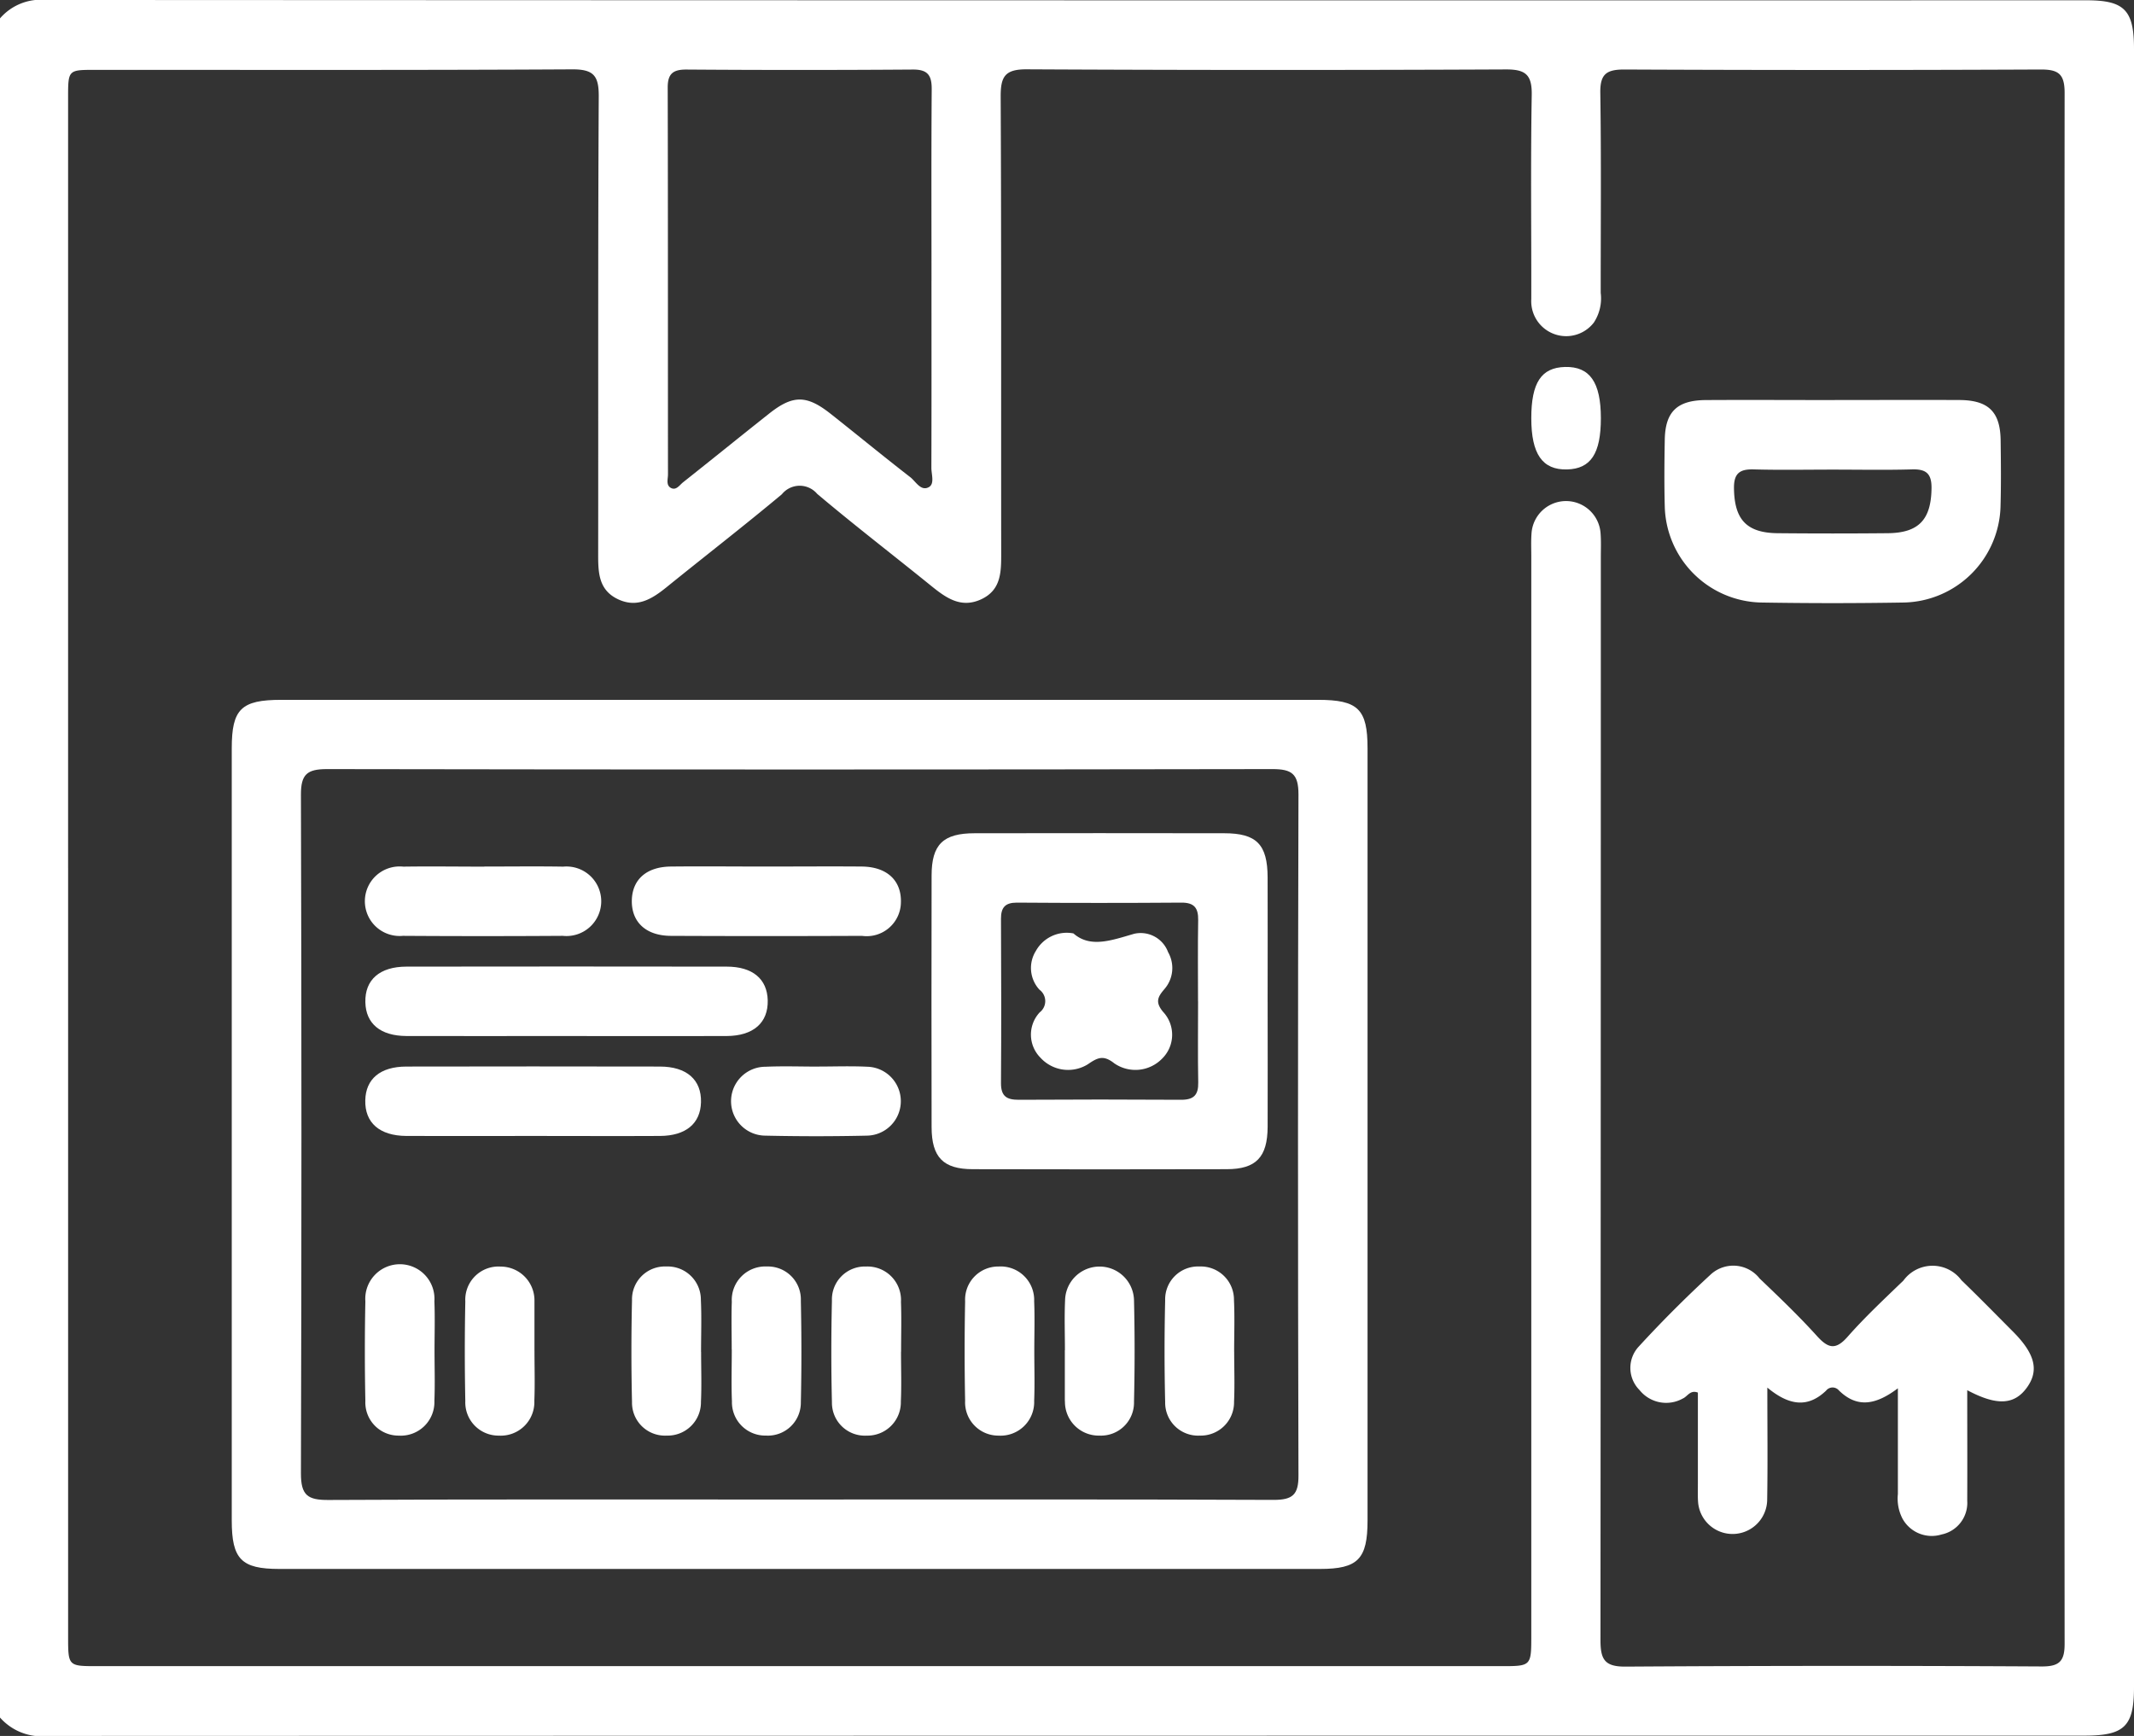 <svg xmlns="http://www.w3.org/2000/svg" xmlns:xlink="http://www.w3.org/1999/xlink" width="111" height="90.307" viewBox="0 0 111 90.307">
  <rect x="0" y="0" width="111" height="90.307" fill="#333333" stroke="none"/>
  <defs>
    <clipPath id="clip-path">
      <rect id="Rettangolo_1063" data-name="Rettangolo 1063" width="111" height="90.306" fill="#fff"/>
    </clipPath>
  </defs>
  <g id="Raggruppa_2932" data-name="Raggruppa 2932" transform="translate(49)">
    <g id="Raggruppa_2931" data-name="Raggruppa 2931" transform="translate(-49)" clip-path="url(#clip-path)">
      <path id="Tracciato_2460" data-name="Tracciato 2460" d="M0,.958A2.8,2.8,0,0,1,2.4,0Q55.465.027,108.53.016C110.5.016,111,.525,111,2.538q0,42.615,0,85.229c0,2.042-.494,2.525-2.577,2.525q-52.957,0-105.913.015A2.886,2.886,0,0,1,0,89.35Zm3.543,44.2q0,19.985,0,39.97c0,1.548,0,1.549,1.521,1.549H78.072c1.577,0,1.578,0,1.578-1.6q0-28.055,0-56.11c0-.433-.021-.869.019-1.3a1.8,1.8,0,0,1,3.581.032c.037.43.017.866.017,1.3q0,28.164-.018,56.327c0,1,.214,1.382,1.3,1.375q10.832-.069,21.664-.008c.89,0,1.179-.262,1.178-1.167q-.03-40.35,0-80.7c0-.977-.322-1.213-1.249-1.209q-10.832.049-21.664,0c-.941,0-1.253.258-1.238,1.221.052,3.466.019,6.932.021,10.4a2.289,2.289,0,0,1-.36,1.547A1.818,1.818,0,0,1,79.65,15.56c.006-3.539-.037-7.078.023-10.615.018-1.057-.317-1.337-1.35-1.332Q65.867,3.67,53.41,3.607c-1.15-.007-1.365.386-1.36,1.434.039,7.907.017,15.815.027,23.722,0,.968.012,1.919-1.032,2.411-1.07.5-1.855-.084-2.637-.717-1.964-1.591-3.969-3.132-5.9-4.762a1.192,1.192,0,0,0-1.84.019c-1.966,1.644-3.995,3.213-5.987,4.826-.763.618-1.544,1.115-2.556.624-.986-.478-1.012-1.377-1.011-2.315.011-7.944-.014-15.887.03-23.83.006-1.082-.268-1.416-1.385-1.41-8.268.046-16.537.025-24.805.026-1.409,0-1.412,0-1.412,1.441q0,20.04,0,40.079M48.452,14.6c0-3.318-.014-6.636.011-9.954.005-.727-.205-1.032-.981-1.027q-5.9.042-11.793,0c-.69,0-.96.227-.958.938.017,6.708.008,13.416.014,20.125,0,.238-.113.554.149.7.278.15.451-.144.636-.291,1.5-1.188,2.983-2.391,4.481-3.577,1.228-.972,1.945-.972,3.187.008,1.387,1.095,2.751,2.219,4.147,3.3.29.225.547.744.961.525.321-.169.139-.665.14-1.012.01-3.246.006-6.492.005-9.738" transform="translate(0 -0.001)" fill="#fff"/>
      <path id="Tracciato_2461" data-name="Tracciato 2461" d="M71.3,125.8q13.427,0,26.853,0c2.086,0,2.578.48,2.578,2.521q0,20.086,0,40.171c0,2.009-.5,2.52-2.471,2.52q-27.07,0-54.139,0c-1.972,0-2.468-.509-2.468-2.522q0-20.086,0-40.171c0-2.042.49-2.519,2.578-2.519q13.535,0,27.07,0m-.156,41.6c8.232,0,16.465-.015,24.7.02.987,0,1.3-.267,1.293-1.277q-.049-17.711,0-35.421c0-1.072-.345-1.321-1.361-1.319q-24.589.042-49.178,0c-1.033,0-1.351.278-1.348,1.332q.052,17.656,0,35.313c0,1.128.348,1.381,1.418,1.376,8.16-.042,16.32-.023,24.481-.023" transform="translate(-29.598 -89.393)" fill="#fff"/>
      <path id="Tracciato_2462" data-name="Tracciato 2462" d="M306.916,233.855c-1.134.856-2.107,1.049-3.066.109a.429.429,0,0,0-.666.012c-.959.918-1.934.772-3.056-.159,0,2.093.024,3.988-.009,5.882a1.8,1.8,0,0,1-3.591.1c-.026-.323-.012-.649-.013-.974,0-1.585,0-3.171,0-4.748-.4-.155-.537.2-.779.306a1.775,1.775,0,0,1-2.256-.438,1.631,1.631,0,0,1-.027-2.277c1.193-1.3,2.448-2.554,3.747-3.751a1.735,1.735,0,0,1,2.526.224c1.018.972,2.038,1.947,2.981,2.99.587.649.975.75,1.6.037.905-1.027,1.912-1.966,2.9-2.92a1.875,1.875,0,0,1,3.018-.015c.91.876,1.793,1.78,2.684,2.675,1.153,1.158,1.363,2.027.712,2.919s-1.559.944-3.095.125c0,1.963.008,3.861,0,5.758a1.677,1.677,0,0,1-1.335,1.748,1.736,1.736,0,0,1-2.043-.843,2.269,2.269,0,0,1-.23-1.26c0-1.766,0-3.531,0-5.5" transform="translate(-208.2 -161.632)" fill="#fff"/>
      <path id="Tracciato_2463" data-name="Tracciato 2463" d="M307.981,71.9c2.164,0,4.328-.01,6.492,0,1.5.01,2.114.615,2.134,2.089.015,1.154.027,2.308-.006,3.462a5.141,5.141,0,0,1-5.007,4.983q-3.731.063-7.465,0a5.127,5.127,0,0,1-4.992-4.991c-.031-1.153-.021-2.308,0-3.462.02-1.468.637-2.071,2.142-2.079,2.236-.013,4.472,0,6.708,0m-.112,3.618c-1.37,0-2.741.027-4.11-.011-.725-.02-1.037.2-1.028.977.019,1.621.645,2.326,2.271,2.342q2.866.027,5.732,0c1.625-.016,2.253-.723,2.272-2.342.009-.781-.3-1-1.028-.977-1.369.038-2.74.011-4.11.011" transform="translate(-212.544 -51.09)" fill="#fff"/>
      <path id="Tracciato_2464" data-name="Tracciato 2464" d="M278.818,68.621c0,1.84-.524,2.633-1.759,2.664-1.283.032-1.86-.8-1.86-2.668,0-1.845.519-2.632,1.757-2.663,1.286-.031,1.862.795,1.862,2.667" transform="translate(-195.549 -46.864)" fill="#fff"/>
      <path id="Tracciato_2465" data-name="Tracciato 2465" d="M184.885,158.539c0,2.163.008,4.327,0,6.491-.008,1.574-.6,2.2-2.133,2.2q-6.6.017-13.2,0c-1.542,0-2.142-.619-2.146-2.186q-.013-6.545,0-13.09c0-1.618.6-2.2,2.239-2.2q6.491-.011,12.982,0c1.685,0,2.25.583,2.257,2.294.008,2.164,0,4.328,0,6.491m-3.62-.041c0-1.408-.017-2.816.008-4.224.011-.634-.206-.916-.875-.911q-4.278.031-8.557,0c-.608,0-.828.253-.825.845.014,2.852.019,5.7,0,8.556,0,.686.312.858.929.855q4.224-.026,8.448,0c.66,0,.895-.258.883-.9-.026-1.408-.008-2.816-.008-4.224" transform="translate(-118.949 -106.407)" fill="#fff"/>
      <path id="Tracciato_2466" data-name="Tracciato 2466" d="M76,177.324c-2.739,0-5.479.008-8.218,0-1.352-.006-2.108-.644-2.134-1.755-.028-1.169.739-1.853,2.141-1.855q8.326-.012,16.652,0c1.352,0,2.109.643,2.136,1.754.028,1.165-.744,1.851-2.142,1.857-2.811.011-5.623,0-8.434,0" transform="translate(-46.644 -123.429)" fill="#fff"/>
      <path id="Tracciato_2467" data-name="Tracciato 2467" d="M74.378,195.287c-2.2,0-4.4.009-6.594,0-1.4-.008-2.168-.688-2.14-1.857.026-1.112.781-1.75,2.134-1.753q6.594-.013,13.187,0c1.4,0,2.17.689,2.141,1.855-.027,1.109-.786,1.748-2.135,1.755-2.2.012-4.4,0-6.594,0" transform="translate(-46.644 -136.193)" fill="#fff"/>
      <path id="Tracciato_2468" data-name="Tracciato 2468" d="M120.547,155.739c1.657,0,3.313-.014,4.97,0,1.3.014,2.058.722,2.029,1.856a1.781,1.781,0,0,1-2.028,1.75q-4.97.022-9.94,0c-1.3-.006-2.056-.724-2.028-1.857.027-1.079.766-1.736,2.027-1.749,1.657-.018,3.313,0,4.97,0" transform="translate(-80.685 -110.66)" fill="#fff"/>
      <path id="Tracciato_2469" data-name="Tracciato 2469" d="M71.842,155.736c1.368,0,2.737-.018,4.1.005a1.809,1.809,0,1,1-.023,3.6q-4.158.027-8.317,0a1.809,1.809,0,1,1,.023-3.6c1.4-.021,2.808,0,4.212,0" transform="translate(-46.646 -110.657)" fill="#fff"/>
      <path id="Tracciato_2470" data-name="Tracciato 2470" d="M135.976,191.671c.863,0,1.728-.032,2.589.009a1.793,1.793,0,0,1-.016,3.585q-2.642.059-5.287,0a1.792,1.792,0,0,1,.016-3.584c.9-.04,1.8-.008,2.7-.008" transform="translate(-93.452 -136.187)" fill="#fff"/>
      <path id="Tracciato_2471" data-name="Tracciato 2471" d="M69.194,232.036c0,.864.028,1.728-.007,2.59a1.747,1.747,0,0,1-1.849,1.812,1.727,1.727,0,0,1-1.742-1.807q-.052-2.588,0-5.179a1.8,1.8,0,1,1,3.591-.005c.034.862.007,1.726.007,2.589" transform="translate(-46.592 -161.755)" fill="#fff"/>
      <path id="Tracciato_2472" data-name="Tracciato 2472" d="M87.158,232.032c0,.863.027,1.728-.007,2.59a1.747,1.747,0,0,1-1.845,1.816,1.726,1.726,0,0,1-1.746-1.8q-.052-2.589,0-5.179a1.727,1.727,0,0,1,1.841-1.814,1.76,1.76,0,0,1,1.756,1.8c0,.072,0,.144,0,.216q0,1.187,0,2.374Z" transform="translate(-59.357 -161.755)" fill="#fff"/>
      <path id="Tracciato_2473" data-name="Tracciato 2473" d="M117.1,232.085c0,.863.032,1.728-.008,2.589a1.732,1.732,0,0,1-1.786,1.765,1.713,1.713,0,0,1-1.8-1.747q-.062-2.643,0-5.287a1.71,1.71,0,0,1,1.782-1.763,1.727,1.727,0,0,1,1.8,1.745c.042.9.009,1.8.009,2.7" transform="translate(-80.632 -161.757)" fill="#fff"/>
      <path id="Tracciato_2474" data-name="Tracciato 2474" d="M131.473,231.962c0-.827-.025-1.656.005-2.482a1.743,1.743,0,0,1,1.821-1.839,1.714,1.714,0,0,1,1.77,1.777c.037,1.762.04,3.526,0,5.287a1.714,1.714,0,0,1-1.813,1.732,1.732,1.732,0,0,1-1.771-1.779c-.038-.9-.008-1.8-.008-2.7" transform="translate(-93.413 -161.756)" fill="#fff"/>
      <path id="Tracciato_2475" data-name="Tracciato 2475" d="M153.029,232.071c0,.863.03,1.728-.008,2.59a1.735,1.735,0,0,1-1.774,1.778,1.712,1.712,0,0,1-1.811-1.733c-.043-1.761-.041-3.525,0-5.287a1.712,1.712,0,0,1,1.77-1.776,1.745,1.745,0,0,1,1.821,1.84c.031.862.006,1.726.006,2.59" transform="translate(-106.163 -161.756)" fill="#fff"/>
      <path id="Tracciato_2476" data-name="Tracciato 2476" d="M176.984,232.038c0,.863.028,1.728-.007,2.59a1.747,1.747,0,0,1-1.851,1.809,1.727,1.727,0,0,1-1.74-1.81q-.051-2.589,0-5.179a1.724,1.724,0,0,1,1.74-1.808,1.744,1.744,0,0,1,1.851,1.808c.035.862.007,1.726.007,2.59" transform="translate(-123.185 -161.754)" fill="#fff"/>
      <path id="Tracciato_2477" data-name="Tracciato 2477" d="M191.357,231.994c0-.863-.031-1.728.008-2.59a1.793,1.793,0,0,1,3.585-.016q.063,2.642,0,5.287a1.716,1.716,0,0,1-1.784,1.763,1.756,1.756,0,0,1-1.808-1.747c-.006-.072-.006-.144-.006-.216q0-1.241,0-2.482Z" transform="translate(-135.965 -161.756)" fill="#fff"/>
      <path id="Tracciato_2478" data-name="Tracciato 2478" d="M212.91,232.081c0,.863.032,1.728-.007,2.59a1.732,1.732,0,0,1-1.783,1.767,1.712,1.712,0,0,1-1.8-1.744q-.063-2.642,0-5.287a1.71,1.71,0,0,1,1.779-1.766,1.728,1.728,0,0,1,1.8,1.742c.042.9.009,1.8.009,2.7" transform="translate(-148.714 -161.756)" fill="#fff"/>
      <path id="Tracciato_2479" data-name="Tracciato 2479" d="M187.483,167.7c.879.775,1.987.354,3.156.018a1.519,1.519,0,0,1,1.765.955,1.667,1.667,0,0,1-.194,1.926c-.352.41-.48.679-.069,1.177a1.741,1.741,0,0,1-.053,2.442,1.937,1.937,0,0,1-2.479.242c-.561-.447-.866-.307-1.37.041a1.944,1.944,0,0,1-2.471-.334,1.7,1.7,0,0,1-.041-2.362.737.737,0,0,0-.012-1.177,1.667,1.667,0,0,1-.19-2.015,1.838,1.838,0,0,1,1.957-.914" transform="translate(-131.646 -119.141)" fill="#fff"/>
    </g>
  </g>
</svg>
